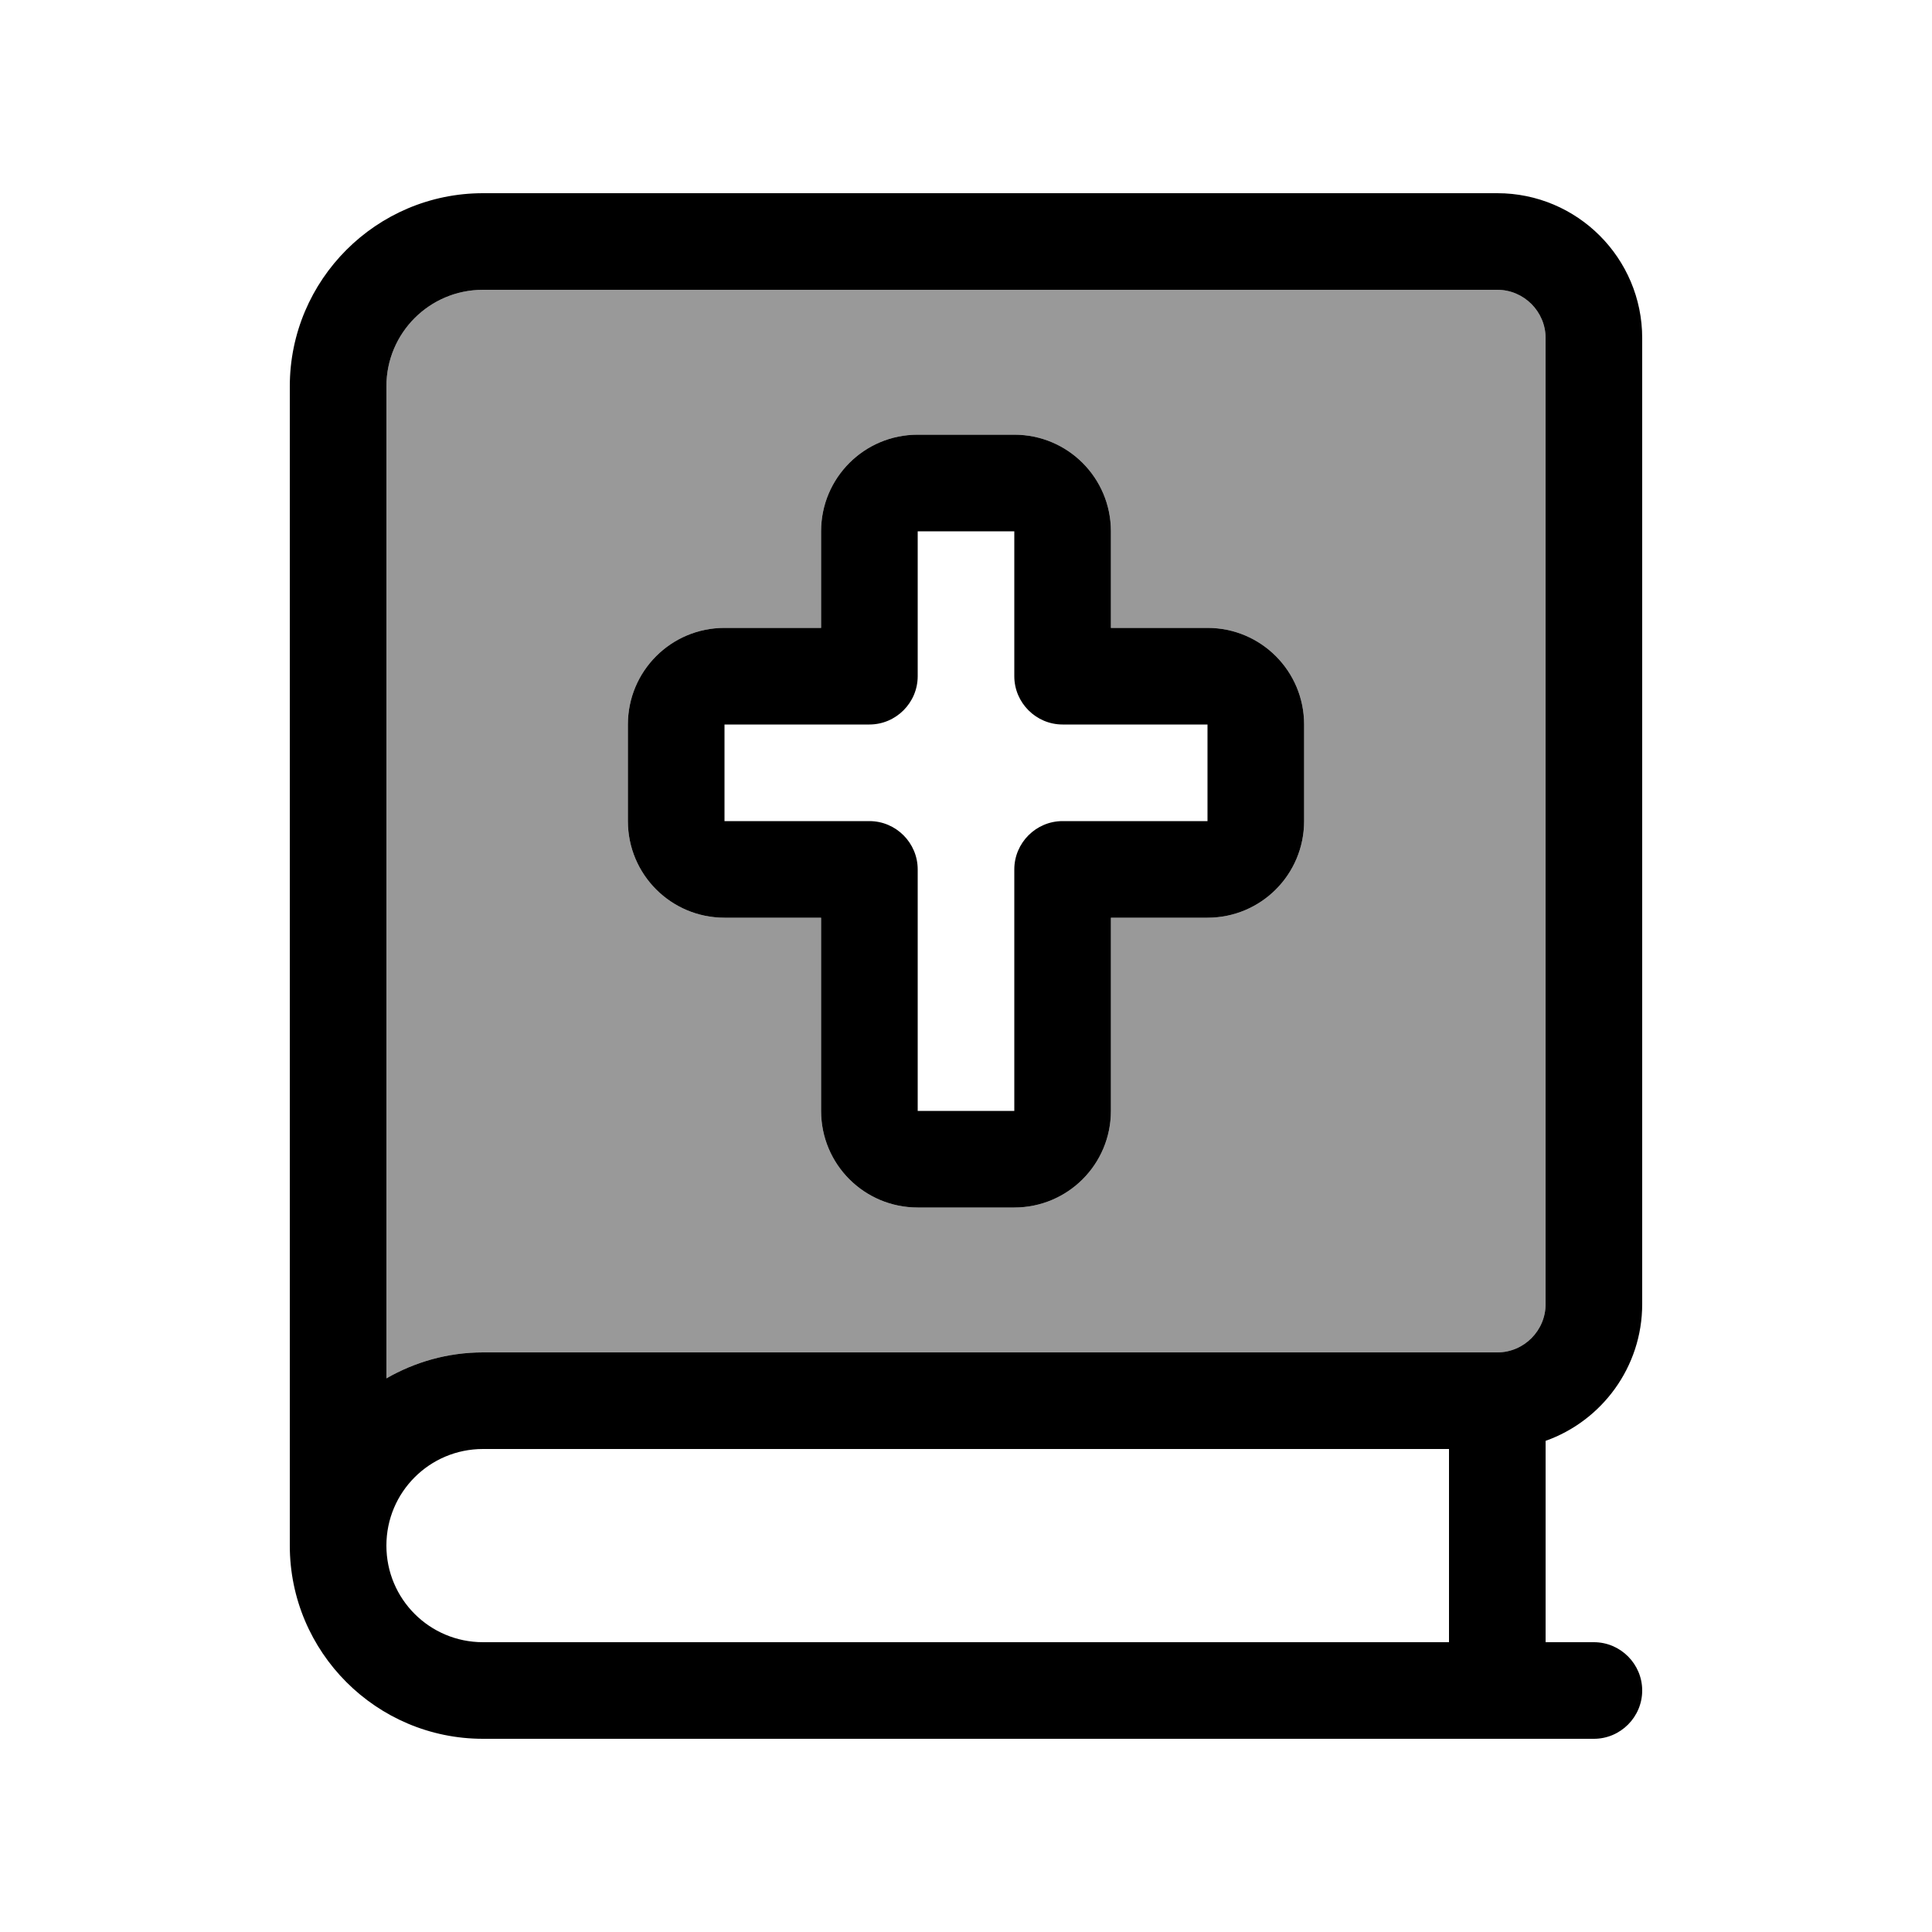 <svg xmlns="http://www.w3.org/2000/svg" viewBox="0 0 640 640"><!--! Font Awesome Pro 7.1.0 by @fontawesome - https://fontawesome.com License - https://fontawesome.com/license (Commercial License) Copyright 2025 Fonticons, Inc. --><path opacity=".4" fill="currentColor" d="M128 128L128 456.6C137.4 451.2 148.3 448 160 448L496 448C504.8 448 512 440.8 512 432L512 112C512 103.2 504.8 96 496 96L160 96C142.3 96 128 110.3 128 128zM208 240C208 222.3 222.3 208 240 208L272 208L272 176C272 158.3 286.3 144 304 144L336 144C353.7 144 368 158.3 368 176L368 208L400 208C417.7 208 432 222.3 432 240L432 272C432 289.7 417.7 304 400 304L368 304L368 368C368 385.7 353.7 400 336 400L304 400C286.3 400 272 385.7 272 368L272 304L240 304C222.3 304 208 289.7 208 272L208 240z"/><path fill="currentColor" d="M96 128C96 92.7 124.7 64 160 64L496 64C522.5 64 544 85.5 544 112L544 432C544 452.9 530.6 470.7 512 477.3L512 544L528 544C536.8 544 544 551.2 544 560C544 568.8 536.8 576 528 576L160 576C124.7 576 96 547.3 96 512L96 512L96 128zM160 480C142.3 480 128 494.3 128 512C128 529.7 142.3 544 160 544L480 544L480 480L160 480zM128 456.6C137.4 451.2 148.3 448 160 448L496 448C504.8 448 512 440.8 512 432L512 112C512 103.2 504.8 96 496 96L160 96C142.3 96 128 110.3 128 128L128 456.6zM304 144L336 144C353.7 144 368 158.3 368 176L368 208L400 208C417.7 208 432 222.3 432 240L432 272C432 289.7 417.7 304 400 304L368 304L368 368C368 385.7 353.7 400 336 400L304 400C286.3 400 272 385.7 272 368L272 304L240 304C222.3 304 208 289.7 208 272L208 240C208 222.3 222.3 208 240 208L272 208L272 176C272 158.3 286.3 144 304 144zM304 176L304 224C304 232.8 296.8 240 288 240L240 240L240 272L288 272C296.8 272 304 279.2 304 288L304 368L336 368L336 288C336 279.2 343.2 272 352 272L400 272L400 240L352 240C343.2 240 336 232.8 336 224L336 176L304 176z"/></svg>